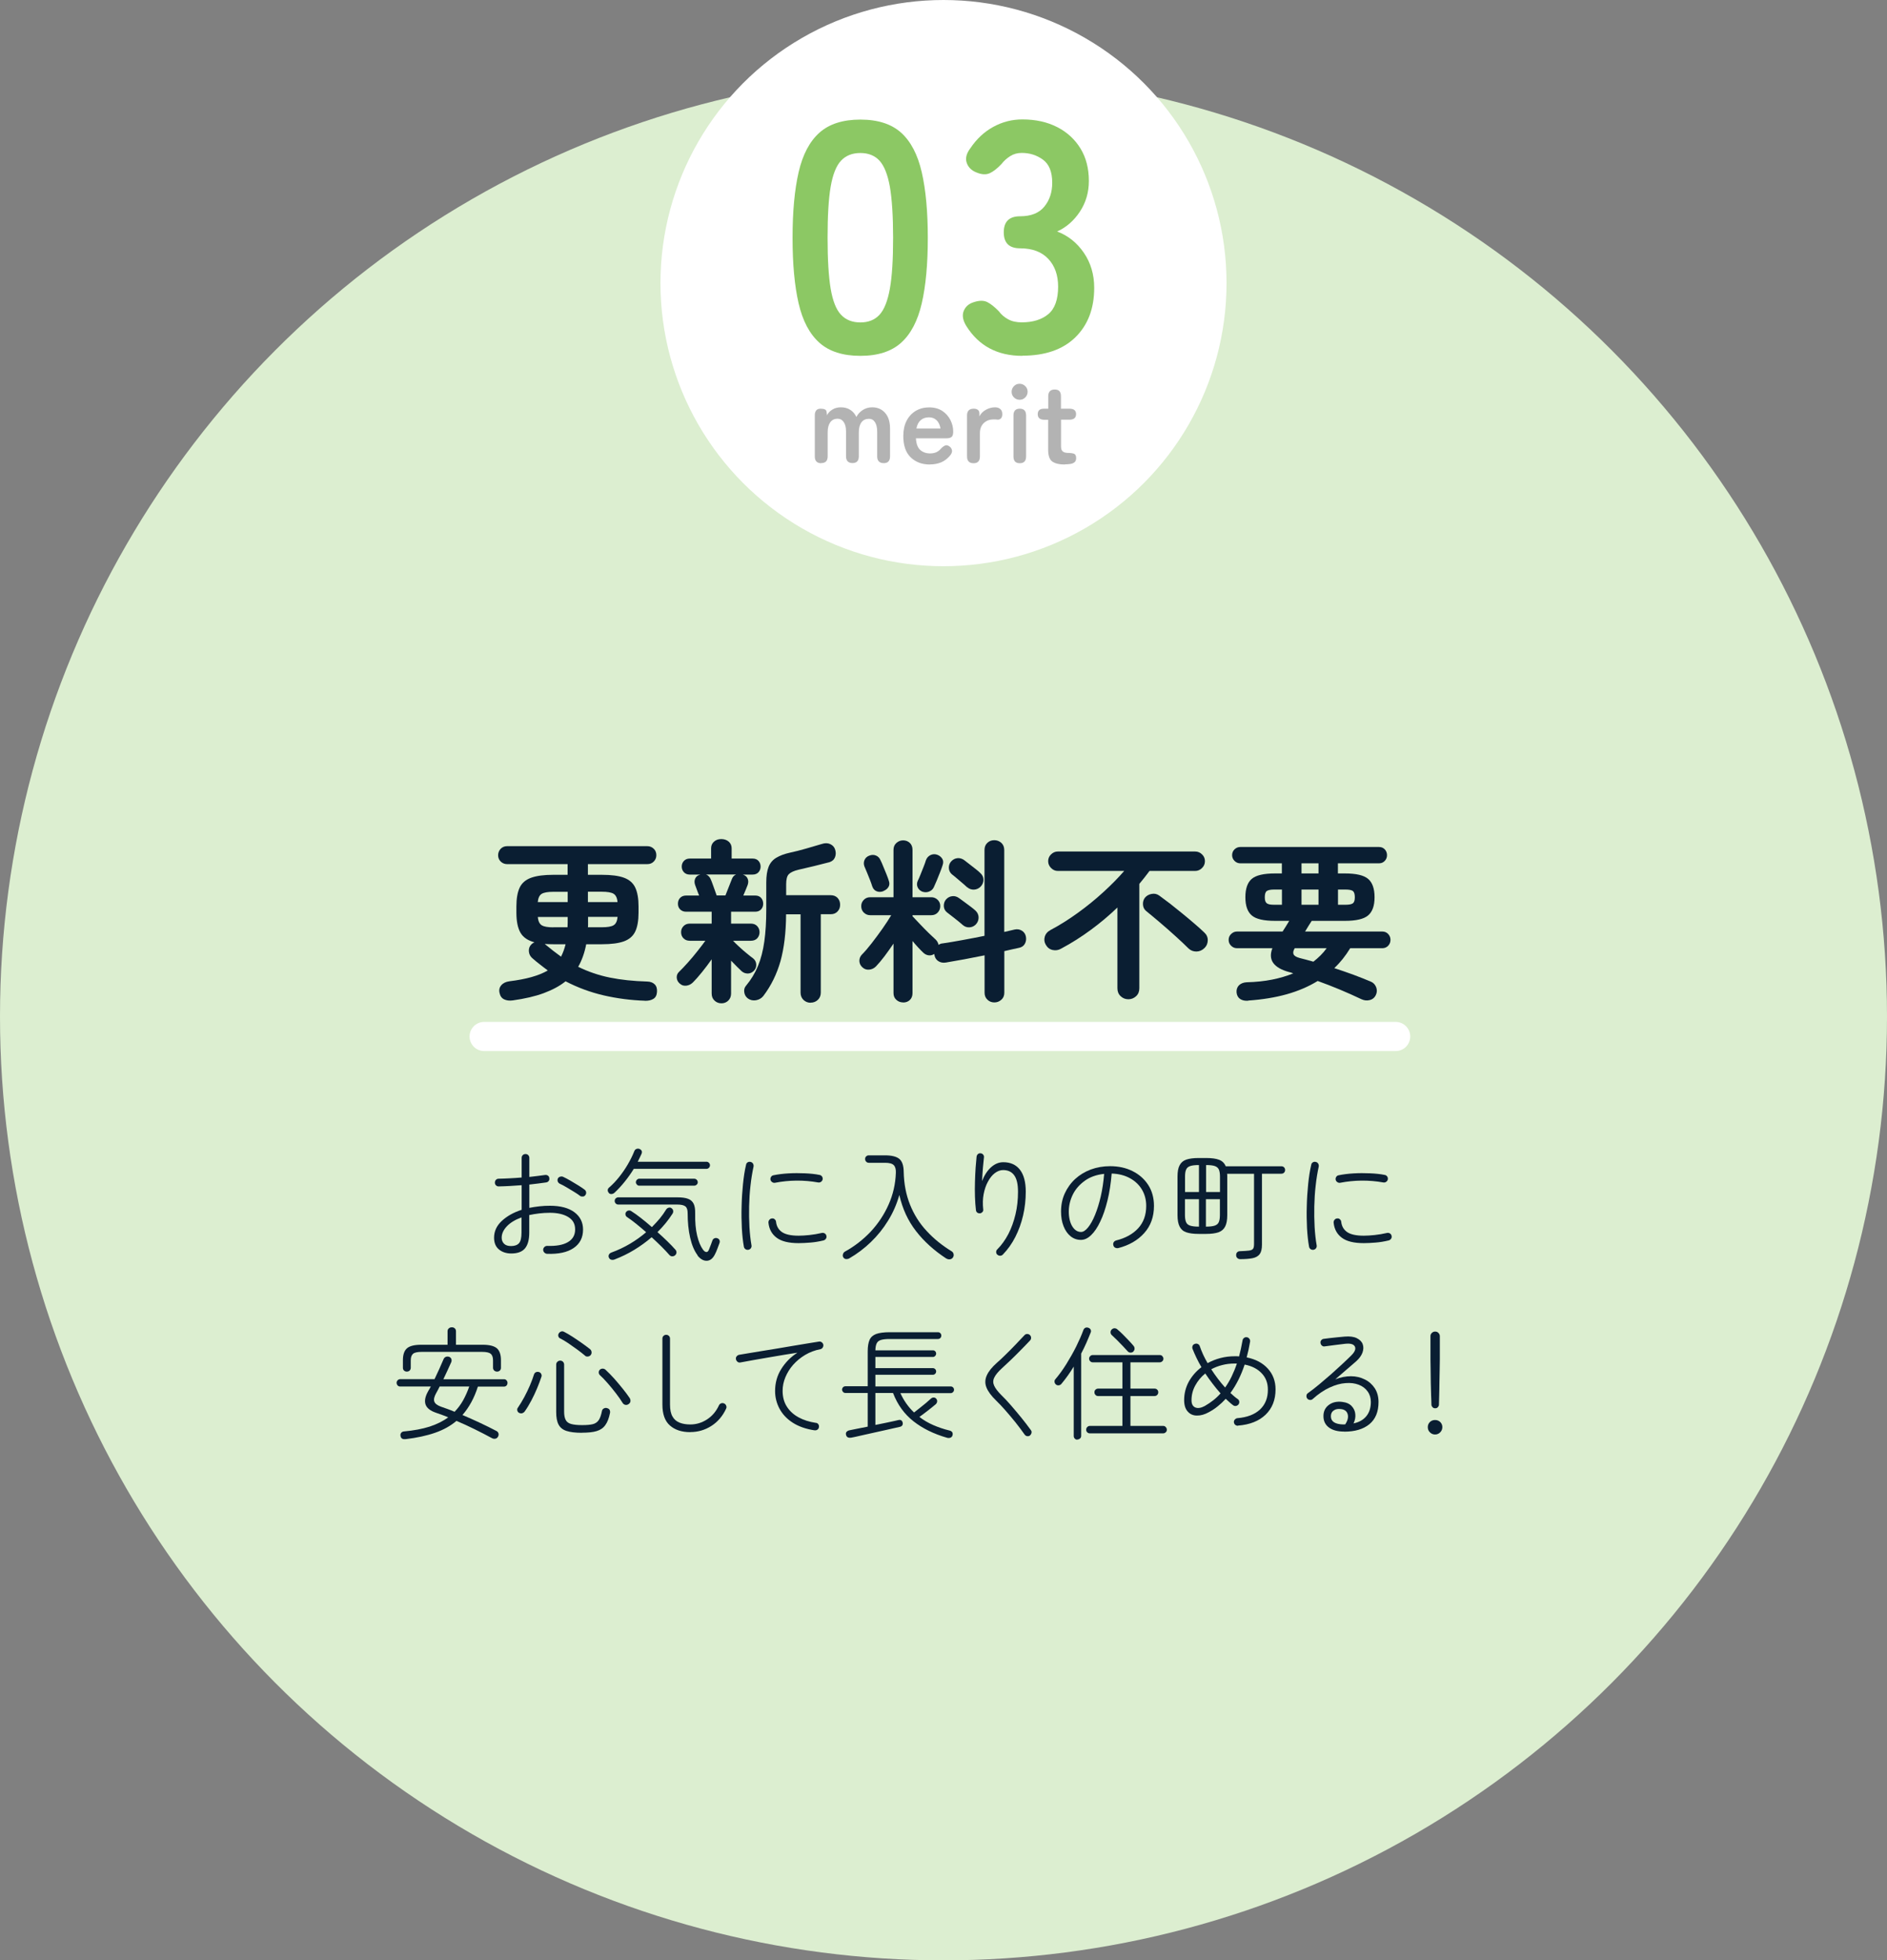 <?xml version="1.0" encoding="UTF-8"?>
<svg id="_レイヤー_2" data-name="レイヤー 2" xmlns="http://www.w3.org/2000/svg" viewBox="0 0 233.28 242.28">
  <rect x="0" y="0" width="233.28" height="242.28" fill="#808080" stroke="none"/>
  <defs>
    <style>
      .cls-1 {
        fill: #0a1e32;
      }

      .cls-2 {
        fill: #8cc864;
      }

      .cls-3 {
        fill: #b3b3b3;
      }

      .cls-4 {
        fill: #fff;
      }

      .cls-5 {
        fill: none;
        stroke: #fff;
        stroke-linecap: round;
        stroke-miterlimit: 10;
        stroke-width: 3.6px;
      }

      .cls-6 {
        fill: #dceed0;
      }
    </style>
  </defs>
  <g id="_文字" data-name="文字">
    <g>
      <circle class="cls-6" cx="116.64" cy="125.64" r="116.64"/>
      <circle class="cls-4" cx="116.64" cy="34.99" r="34.99"/>
      <g>
        <path class="cls-3" d="M101.53,57.25c-.53,0-.8-.28-.8-.83v-5.08c0-.55.24-.83.71-.83s.71.12.74.36l.06.45c.13-.28.35-.51.66-.7s.66-.28,1.06-.28c.44,0,.82.1,1.15.31s.58.5.76.88c.18-.35.44-.63.78-.85.34-.22.73-.34,1.17-.34.66,0,1.2.23,1.6.69.41.46.61,1.11.61,1.95v3.43c0,.55-.26.83-.78.83s-.81-.28-.81-.83v-3.07c0-.5-.09-.88-.27-1.16-.18-.28-.42-.42-.74-.42-.4,0-.71.14-.93.43-.22.29-.33.7-.33,1.23v2.98c0,.55-.26.83-.78.83s-.8-.28-.8-.83v-3.07c0-.5-.09-.88-.28-1.16-.19-.28-.44-.42-.76-.42-.39,0-.7.15-.91.44s-.32.7-.32,1.23v2.98c0,.55-.26.83-.78.83Z"/>
        <path class="cls-3" d="M114.96,57.41c-.98,0-1.77-.3-2.38-.89-.61-.59-.91-1.47-.91-2.64,0-.73.14-1.36.41-1.88.27-.53.65-.93,1.13-1.22.49-.29,1.04-.43,1.67-.43s1.16.15,1.6.43c.44.29.77.66,1.01,1.12.23.46.35.93.35,1.43,0,.35-.07.57-.21.68s-.35.16-.62.16h-3.78c.04.67.21,1.15.53,1.44.32.28.73.43,1.23.43.57,0,1.01-.2,1.33-.59.19-.2.36-.32.52-.39.16-.06.34-.03.53.11.19.13.29.3.32.5s-.06.42-.25.64c-.32.38-.68.66-1.09.83-.41.17-.87.26-1.39.26ZM113.29,52.96h2.98c-.07-.44-.24-.78-.48-1.02-.25-.24-.56-.36-.94-.36-.41,0-.75.11-1.02.34s-.45.57-.54,1.04Z"/>
        <path class="cls-3" d="M120.35,57.25c-.53,0-.8-.28-.8-.83v-5.08c0-.55.28-.83.83-.83.19,0,.35.04.49.13s.21.25.21.5v.32c.17-.34.43-.61.79-.81s.74-.31,1.14-.31c.29,0,.51.08.67.23s.23.36.23.62c0,.24-.06.42-.18.53-.12.11-.26.16-.42.14-.07,0-.15-.02-.24-.02-.08,0-.18,0-.28,0-.46,0-.85.15-1.17.45-.32.3-.48.72-.48,1.26v2.87c0,.55-.26.83-.78.83Z"/>
        <path class="cls-3" d="M126.05,49.41c-.27,0-.5-.1-.7-.29-.2-.2-.29-.43-.29-.7s.1-.5.29-.7c.2-.2.43-.29.7-.29s.5.1.7.29c.2.2.29.43.29.7s-.1.5-.29.7c-.2.2-.43.29-.7.29ZM126.07,57.25c-.52,0-.78-.28-.78-.83v-5.08c0-.55.26-.83.78-.83s.78.28.78.83v5.08c0,.55-.26.83-.78.83Z"/>
        <path class="cls-3" d="M131.62,57.41c-.66,0-1.17-.12-1.52-.36-.35-.24-.52-.73-.52-1.46v-3.71h-.46c-.55,0-.83-.23-.83-.69,0-.21.06-.38.18-.5.12-.12.33-.18.64-.18h.48v-1.54c0-.55.27-.83.8-.83s.77.28.77.83v1.54h1.04c.55,0,.83.22.83.67s-.27.69-.81.69h-1.05v3.3c0,.32.08.53.23.64.15.11.38.17.67.17s.53.04.71.1c.17.07.26.25.26.54,0,.23-.07.4-.2.51-.14.11-.31.18-.52.21-.21.03-.43.05-.67.05Z"/>
      </g>
      <g>
        <path class="cls-2" d="M106.36,43.98c-2.16,0-3.85-.54-5.06-1.62s-2.07-2.7-2.57-4.86c-.5-2.16-.75-4.86-.75-8.1s.25-5.95.75-8.12c.5-2.17,1.36-3.8,2.57-4.88,1.21-1.08,2.9-1.62,5.06-1.62s3.84.54,5.04,1.62c1.2,1.08,2.05,2.71,2.55,4.88.5,2.17.75,4.88.75,8.12s-.25,5.94-.75,8.1c-.5,2.16-1.35,3.78-2.55,4.86-1.2,1.08-2.88,1.62-5.04,1.62ZM106.36,39.85c1,0,1.79-.32,2.37-.95.58-.63,1.01-1.71,1.28-3.22.27-1.51.4-3.6.4-6.28s-.14-4.81-.4-6.32c-.27-1.51-.7-2.58-1.28-3.22-.58-.63-1.37-.95-2.37-.95s-1.8.32-2.39.95c-.59.63-1.02,1.71-1.28,3.22-.26,1.51-.38,3.62-.38,6.32s.13,4.77.38,6.28c.26,1.51.68,2.59,1.28,3.22.59.63,1.39.95,2.39.95Z"/>
        <path class="cls-2" d="M126.39,43.98c-3.08,0-5.39-1.23-6.93-3.69-.43-.7-.54-1.32-.32-1.86.22-.54.63-.9,1.26-1.09.67-.22,1.23-.22,1.66,0,.43.22.9.59,1.42,1.13.3.4.68.74,1.15.99.47.26,1.03.38,1.68.38,1.38,0,2.47-.34,3.28-1.01.81-.67,1.22-1.81,1.22-3.4,0-1.43-.41-2.58-1.22-3.44-.81-.86-1.97-1.3-3.48-1.3-1.35,0-2.02-.66-2.02-1.98s.67-1.98,2.02-1.98,2.35-.4,3-1.2c.65-.8.97-1.77.97-2.94,0-1.35-.38-2.3-1.15-2.86s-1.64-.83-2.61-.83c-.54,0-1.02.13-1.44.4-.42.27-.78.59-1.07.97-.51.54-.99.92-1.44,1.13s-.99.19-1.64-.08c-.62-.24-1.03-.64-1.22-1.2-.19-.55-.04-1.15.45-1.8.78-1.16,1.73-2.04,2.85-2.65,1.12-.61,2.31-.91,3.58-.91,1.65,0,3.08.32,4.31.95,1.23.63,2.19,1.52,2.88,2.65.69,1.13,1.03,2.47,1.03,4.01,0,1.4-.37,2.67-1.11,3.79-.74,1.12-1.68,1.94-2.81,2.45,1.35.51,2.45,1.39,3.3,2.63s1.28,2.69,1.28,4.33c0,2.57-.78,4.6-2.33,6.12-1.55,1.51-3.73,2.27-6.54,2.27Z"/>
      </g>
      <g>
        <path class="cls-1" d="M79.71,123.68c-1.74-.06-3.43-.28-5.08-.66-1.64-.38-3.21-.96-4.71-1.74-.72.58-1.62,1.06-2.69,1.46-1.07.4-2.35.69-3.83.9-.43.06-.79.01-1.08-.13-.29-.14-.48-.4-.56-.78-.09-.38-.02-.69.21-.96s.56-.43,1-.49c1.04-.13,1.95-.3,2.73-.52s1.46-.49,2.02-.82c-.33-.25-.66-.49-.98-.75-.32-.25-.65-.51-.96-.79-.25-.23-.38-.51-.4-.85-.02-.34.09-.62.33-.85.06-.06.12-.1.18-.14.06-.04.13-.07.18-.1-.82-.22-1.4-.61-1.73-1.19-.33-.58-.5-1.4-.5-2.48v-.76c0-.99.14-1.77.41-2.34.27-.57.75-.97,1.42-1.21.67-.24,1.58-.36,2.73-.36h1.77v-1.32h-7.47c-.32,0-.58-.11-.8-.32-.22-.22-.32-.48-.32-.78s.11-.58.32-.8c.22-.22.48-.32.8-.32h17.32c.32,0,.58.11.8.32s.32.48.32.8-.11.56-.32.78-.48.32-.8.32h-7.34v1.32h1.73c1.17,0,2.08.12,2.73.36.65.24,1.12.64,1.39,1.21.27.57.41,1.35.41,2.34v.76c0,.99-.14,1.78-.41,2.34-.27.57-.74.97-1.39,1.21-.66.24-1.57.36-2.73.36h-1.94c-.2,1.05-.53,1.98-.99,2.79,1.22.6,2.53,1.05,3.91,1.33,1.38.28,2.92.44,4.62.49.4.01.71.13.93.35.22.22.31.53.28.95-.03.4-.18.69-.46.85-.28.17-.63.24-1.05.23ZM66.49,111.49h3.69v-1.27h-1.77c-.68,0-1.16.08-1.44.25-.28.17-.44.51-.49,1.03ZM68.41,114.6h1.75c0-.1,0-.2.01-.3s.01-.2.01-.3v-.67h-3.69c.04.52.21.86.49,1.03.28.17.76.25,1.44.25ZM69.36,118.23c.24-.47.43-.99.56-1.53h-1.51c-.19,0-.37,0-.55-.01-.18,0-.35-.02-.51-.03l.06.06c.33.27.66.54.98.79.32.25.64.49.96.72ZM72.67,114.6h1.75c.68,0,1.16-.08,1.44-.25.28-.17.44-.51.49-1.03h-3.65v.97c0,.1,0,.2-.02.3ZM72.69,111.49h3.65c-.04-.52-.21-.86-.49-1.03-.28-.17-.76-.25-1.44-.25h-1.73v1.27Z"/>
        <path class="cls-1" d="M89.19,124c-.33,0-.62-.11-.85-.33-.24-.22-.36-.51-.36-.88v-4.23c-.37.53-.77,1.06-1.19,1.58-.42.52-.79.94-1.12,1.27-.23.23-.5.37-.82.41-.32.04-.6-.05-.84-.28-.22-.2-.33-.44-.35-.72-.01-.28.08-.51.28-.7.33-.32.7-.71,1.11-1.17.41-.46.81-.93,1.19-1.42.38-.48.7-.9.96-1.26h-1.92c-.32,0-.58-.1-.78-.3s-.3-.45-.3-.76.1-.54.3-.75c.2-.21.46-.31.78-.31h2.7v-1.47h-3.15c-.32,0-.56-.1-.75-.29s-.27-.43-.27-.7c0-.29.09-.53.27-.72s.43-.29.75-.29h1.6c-.1-.25-.2-.49-.29-.75-.09-.25-.16-.44-.21-.57-.1-.29-.09-.55.02-.79.11-.24.31-.39.58-.46l.06-.02h-1.32c-.3,0-.54-.1-.72-.29s-.27-.43-.27-.7.09-.51.27-.7.42-.29.72-.29h2.64v-1.27c0-.33.12-.61.36-.82.24-.22.54-.32.9-.32s.68.11.92.32.36.49.36.82v1.27h2.59c.32,0,.56.1.73.29.17.19.26.43.26.7s-.09.51-.26.7c-.17.19-.42.29-.73.29h-1.21c.29.09.49.25.59.49.11.24.11.5.01.79-.06.14-.13.34-.23.58s-.2.49-.31.73h1.47c.32,0,.56.1.73.29s.26.44.26.72-.09.51-.26.7-.42.29-.73.29h-2.98v1.47h2.44c.33,0,.59.1.79.31.19.21.29.46.29.75s-.1.55-.29.76c-.19.2-.46.3-.79.3h-2.2c.19.2.44.45.75.73.31.29.63.57.95.83.32.27.59.47.79.62.23.19.36.43.38.73.02.3-.07.56-.27.78-.22.23-.47.35-.76.36-.29,0-.55-.09-.78-.29-.35-.33-.78-.76-1.3-1.3v4.06c0,.36-.12.65-.35.88-.23.22-.51.33-.84.33ZM88.6,110.67h1.08c.11-.29.25-.63.41-1.04.16-.4.29-.73.39-.99.1-.27.27-.46.52-.56h-3.72c.12.04.23.11.33.21s.19.22.25.38c.06.12.13.3.22.55s.18.51.28.78.18.49.24.68ZM100.2,123.93c-.33,0-.62-.12-.86-.34-.24-.23-.37-.53-.37-.91v-9.68h-1.79c-.01,2.26-.25,4.19-.69,5.78-.45,1.59-1.15,3.03-2.12,4.31-.23.29-.53.46-.9.53-.37.06-.7,0-1-.21-.26-.19-.41-.44-.46-.77-.05-.32.02-.6.23-.83.6-.72,1.09-1.52,1.46-2.41.37-.89.63-1.9.79-3.05.16-1.14.24-2.46.24-3.94v-3.35c0-.81.1-1.45.29-1.93.19-.48.51-.86.95-1.12.44-.27,1.02-.48,1.74-.64.56-.12,1.21-.28,1.93-.49.73-.21,1.38-.4,1.95-.57.39-.13.73-.13,1.04.01.3.14.5.35.6.64.12.35.12.67,0,.98s-.35.51-.69.62c-.62.16-1.25.32-1.9.48s-1.29.31-1.92.45c-.59.14-.99.33-1.21.56-.22.23-.32.64-.32,1.23v1.36h5.51c.36,0,.64.12.85.34.21.23.31.51.31.84s-.1.59-.31.82c-.21.23-.49.35-.85.35h-1.23v9.68c0,.37-.12.68-.37.91-.25.23-.54.34-.89.34Z"/>
        <path class="cls-1" d="M111.65,123.89c-.32,0-.59-.1-.83-.31-.24-.21-.36-.49-.36-.85v-6.11c-.36.53-.73,1.05-1.11,1.56-.38.5-.74.93-1.07,1.27-.23.23-.51.36-.83.39-.32.03-.61-.07-.85-.3-.23-.22-.35-.47-.36-.78,0-.3.1-.56.31-.78.35-.35.75-.81,1.2-1.39s.9-1.19,1.34-1.81c.44-.63.8-1.18,1.09-1.67h-2.61c-.3,0-.56-.11-.78-.32-.22-.22-.32-.48-.32-.8s.11-.56.32-.78c.22-.22.48-.32.78-.32h2.89v-5.85c0-.36.12-.65.36-.86s.51-.32.83-.32.61.11.83.32.33.5.33.86v5.85h2.33c.3,0,.56.11.78.32.22.22.32.47.32.78s-.11.58-.32.8-.48.32-.78.32h-2.33v.13c.26.27.57.6.93.98.36.38.72.75,1.08,1.1.36.35.65.62.86.81.19.19.3.4.35.65.16-.12.34-.18.54-.19.68-.1,1.47-.23,2.39-.4.91-.17,1.83-.34,2.75-.53v-10.61c0-.37.12-.67.36-.89.24-.22.52-.32.85-.32s.62.11.86.32c.24.22.37.51.37.89v10.13c.24-.06.48-.11.69-.16.22-.05.42-.1.6-.14.33-.07.63-.02.9.15.27.17.43.42.49.73.06.33.01.63-.13.88-.14.26-.38.43-.71.5-.27.06-.57.12-.87.19-.31.07-.63.14-.96.22v5.14c0,.36-.12.65-.37.87-.25.22-.53.33-.86.33s-.62-.11-.85-.33c-.24-.22-.36-.51-.36-.87v-4.62c-.83.17-1.67.33-2.51.49-.84.15-1.59.28-2.27.4-.36.06-.68,0-.95-.18-.27-.18-.43-.45-.48-.81l-.02-.07c-.2.14-.43.2-.68.17-.25-.03-.47-.14-.66-.32-.17-.16-.38-.37-.62-.63-.24-.26-.48-.53-.72-.82v6.44c0,.36-.11.64-.33.85-.22.21-.5.31-.83.31ZM109.23,110.13c-.3.12-.58.13-.84.03s-.45-.3-.56-.62c-.06-.2-.15-.46-.27-.77-.12-.31-.25-.62-.38-.94-.13-.32-.24-.57-.32-.76-.1-.27-.09-.54.02-.79.11-.25.31-.43.58-.53.3-.12.58-.12.84-.01.26.11.45.31.56.59.09.17.2.42.33.75s.27.65.4.97c.13.32.22.58.28.77.11.29.11.55-.02.78-.13.23-.34.4-.63.52ZM114.01,110.2c-.27-.12-.46-.3-.57-.55-.11-.25-.1-.51.01-.77.1-.2.22-.47.35-.8.13-.33.26-.66.39-.98.13-.32.22-.59.28-.79.11-.3.31-.51.58-.64.27-.12.55-.13.82-.03s.48.27.62.5c.14.23.15.5.03.82-.07.23-.18.52-.31.86-.14.35-.27.68-.41,1.02s-.26.6-.36.82c-.12.25-.31.42-.58.53-.27.11-.55.11-.84.01ZM119.02,114.32c-.14-.13-.34-.29-.58-.49s-.49-.39-.75-.59c-.25-.2-.46-.36-.62-.48-.24-.19-.37-.44-.39-.76-.01-.32.07-.59.26-.82.22-.25.48-.39.78-.42.3-.04.59.05.86.25.16.12.37.27.63.46s.52.39.78.58c.26.19.46.36.6.49.24.22.37.49.39.81.01.32-.09.62-.32.88-.22.23-.48.36-.8.38-.32.02-.6-.08-.84-.29ZM119.56,109.66c-.13-.13-.32-.29-.56-.5-.25-.2-.49-.41-.73-.62-.24-.21-.45-.37-.6-.49-.23-.2-.35-.46-.37-.77-.01-.31.08-.58.28-.81.23-.25.49-.38.79-.41.29-.03.58.06.85.26.16.12.36.27.62.48.25.2.51.4.77.6.26.2.46.37.6.52.24.22.37.49.37.81s-.12.61-.35.85c-.23.23-.5.35-.82.37-.32.01-.6-.09-.84-.3Z"/>
        <path class="cls-1" d="M139.5,123.5c-.38,0-.7-.13-.96-.38-.27-.25-.4-.58-.4-.98v-9.98c-1.02.98-2.11,1.9-3.27,2.75-1.16.86-2.39,1.64-3.7,2.34-.33.19-.68.24-1.04.16-.36-.08-.64-.29-.84-.64-.19-.32-.23-.65-.13-1,.1-.35.34-.63.71-.83,1.14-.6,2.26-1.31,3.38-2.12,1.12-.81,2.17-1.66,3.15-2.56.99-.9,1.85-1.78,2.58-2.62h-8.21c-.32,0-.59-.12-.83-.36-.24-.24-.36-.52-.36-.85s.12-.61.36-.84c.24-.23.51-.35.83-.35h16.98c.33,0,.62.12.85.35.24.23.36.51.36.84s-.12.62-.36.85c-.24.24-.52.36-.85.36h-5.64c-.2.27-.41.54-.62.81-.21.27-.42.53-.64.79v12.9c0,.4-.13.73-.4.98-.27.25-.59.38-.96.38ZM146.93,117.22c-.43-.43-.96-.93-1.59-1.5-.63-.57-1.26-1.13-1.91-1.68-.65-.55-1.22-1.03-1.73-1.44-.25-.2-.38-.47-.4-.8-.02-.33.06-.62.25-.86.2-.24.48-.4.82-.46.35-.07.66,0,.95.21.4.29.85.63,1.35,1.01.5.39,1,.8,1.52,1.22s1.01.84,1.48,1.24c.47.4.87.76,1.2,1.08.29.26.44.58.44.95,0,.38-.13.71-.42.99-.27.27-.6.41-.98.42-.38,0-.71-.12-.98-.38Z"/>
        <path class="cls-1" d="M154.31,123.68c-.4.03-.73-.04-.99-.21-.26-.17-.41-.44-.45-.81-.03-.37.08-.67.31-.9.24-.22.55-.34.94-.36,1.15-.03,2.2-.14,3.15-.33.95-.19,1.82-.45,2.61-.77-.09-.03-.17-.06-.25-.09-.08-.03-.15-.05-.23-.06-1.96-.53-2.66-1.52-2.1-2.96h-4.38c-.27,0-.52-.1-.72-.3-.21-.2-.31-.45-.31-.73s.1-.53.31-.73c.21-.2.45-.3.72-.3h5.64c.14-.22.28-.44.42-.66.14-.22.27-.44.4-.66h-1.75c-1.4,0-2.36-.22-2.88-.67-.53-.45-.79-1.2-.79-2.25s.26-1.82.79-2.27c.53-.45,1.49-.67,2.88-.67h.84v-1.25h-5.14c-.27,0-.51-.1-.71-.3-.2-.2-.3-.44-.3-.71s.1-.53.3-.72c.2-.19.44-.29.71-.29h17.15c.29,0,.53.1.71.29s.28.44.28.72-.09.51-.28.71c-.19.2-.42.3-.71.3h-5.08v1.25h.86c1.38,0,2.34.22,2.87.67.53.45.8,1.2.8,2.27s-.27,1.8-.8,2.25c-.53.45-1.49.67-2.87.67h-4.1c-.13.19-.26.4-.4.63-.14.23-.28.46-.42.69h9.55c.29,0,.53.1.72.3.19.2.29.45.29.73s-.1.53-.29.73c-.19.2-.44.3-.72.3h-3.97c-.58.95-1.23,1.77-1.97,2.46.79.26,1.58.53,2.37.82.78.29,1.51.58,2.17.86.3.13.51.36.64.68.12.32.11.64-.03.94-.16.35-.41.56-.77.65-.35.09-.69.05-1.03-.11-1.79-.85-3.59-1.6-5.4-2.25-1.12.69-2.4,1.24-3.82,1.64-1.43.4-3.02.66-4.77.78ZM157.53,111.82h.95v-1.88h-.95c-.45,0-.75.06-.92.18s-.25.38-.25.77.08.62.25.75.47.18.92.18ZM162.36,118.86c.32-.25.61-.5.89-.78.27-.27.53-.57.76-.89h-3.95c-.19.32-.23.57-.14.76.09.19.34.34.75.45.26.06.53.13.81.21.28.08.58.16.9.25ZM160.9,107.95h2.1v-1.25h-2.1v1.25ZM160.9,111.82h2.1v-1.88h-2.1v1.88ZM165.41,111.82h.91c.46,0,.77-.06.93-.18.16-.12.24-.37.24-.75s-.08-.64-.24-.77c-.16-.12-.47-.18-.93-.18h-.91v1.88Z"/>
      </g>
      <g>
        <path class="cls-1" d="M67.63,154.96c-.13-.01-.24-.06-.34-.16-.09-.09-.14-.21-.14-.34,0-.14.06-.25.16-.35.1-.09.21-.13.34-.13,1.1.04,1.95-.11,2.55-.46.6-.35.9-.87.9-1.57s-.28-1.18-.84-1.53c-.56-.35-1.33-.53-2.29-.53-.46,0-.9.03-1.33.08-.43.05-.83.12-1.21.2v2.16c0,.89-.18,1.54-.53,1.96s-.92.63-1.7.63c-.61,0-1.12-.17-1.52-.5-.4-.33-.6-.82-.6-1.45,0-.78.31-1.47.94-2.06s1.45-1.06,2.47-1.39v-3.04c-.51.04-1.01.07-1.49.1-.49.03-.93.04-1.34.05-.13,0-.24-.03-.34-.13-.1-.09-.14-.21-.14-.34,0-.14.05-.26.14-.35s.21-.13.34-.13c.41,0,.86-.03,1.34-.05.48-.02.98-.06,1.49-.1v-2.43c0-.14.05-.25.14-.34s.21-.13.34-.13.24.04.33.13c.09.09.14.21.14.34v2.36c.35-.04.69-.08,1.01-.12.33-.04.63-.08.92-.12.14-.02.26,0,.37.08.1.07.16.17.17.31.02.13,0,.25-.08.35-.08.1-.18.16-.32.18-.29.04-.61.08-.97.13-.35.05-.72.09-1.1.13v2.88c.4-.08.81-.14,1.24-.19s.86-.07,1.31-.07c1.3,0,2.31.27,3.02.8s1.07,1.25,1.07,2.14c0,1-.39,1.76-1.17,2.29-.78.53-1.87.76-3.27.71ZM63.19,154c.44,0,.76-.12.97-.35.21-.24.31-.67.31-1.31v-1.88c-.77.28-1.37.64-1.8,1.09-.43.45-.65.92-.65,1.42,0,.3.1.55.29.74.2.2.48.29.86.29ZM71.7,147.79c-.18-.14-.42-.3-.73-.49-.31-.19-.62-.38-.93-.56-.31-.19-.59-.33-.83-.44-.11-.05-.19-.14-.25-.26-.05-.12-.05-.25,0-.37s.15-.2.28-.24.25-.04.37.01c.26.12.56.28.91.48.35.2.68.4,1,.6.32.2.57.37.75.51.11.08.17.19.19.32s-.02.25-.1.36c-.07.1-.17.16-.3.17s-.25-.01-.36-.08Z"/>
        <path class="cls-1" d="M75.28,147.44c-.1-.1-.15-.21-.15-.34s.06-.24.18-.34c.43-.37.84-.8,1.23-1.29.39-.49.75-1.01,1.07-1.56.32-.55.59-1.09.8-1.62.05-.14.14-.24.27-.29.13-.05.25-.05.38,0,.28.13.36.33.25.6-.07.16-.15.32-.23.49-.08.17-.16.33-.24.49h8.49c.12,0,.22.04.31.13s.13.19.13.31-.04.22-.13.31-.19.13-.31.13h-8.98c-.33.54-.7,1.06-1.1,1.56s-.82.96-1.26,1.37c-.1.1-.22.16-.36.18-.14.02-.26-.02-.36-.12ZM76.01,155.65c-.16.06-.31.08-.44.04-.13-.03-.23-.12-.29-.25-.06-.13-.06-.26,0-.38s.17-.21.31-.26c.8-.29,1.56-.65,2.29-1.08s1.39-.91,2-1.43c-.43-.38-.85-.73-1.26-1.06-.41-.33-.78-.6-1.1-.81-.1-.07-.17-.16-.19-.28-.03-.12-.01-.23.06-.33.08-.11.18-.18.31-.2.12-.02.24,0,.35.08.35.22.75.5,1.19.85.44.34.89.72,1.35,1.12.35-.35.67-.71.98-1.07.3-.37.56-.73.78-1.1.07-.11.17-.19.31-.23.13-.04.25-.02.35.06.12.08.19.18.21.31s0,.25-.08.37c-.25.39-.53.78-.84,1.16-.31.38-.65.75-1.02,1.12.42.37.83.75,1.21,1.12.39.38.73.73,1.01,1.05.09.1.13.21.13.34,0,.13-.06.25-.17.35-.1.09-.22.13-.36.13s-.25-.06-.34-.16c-.27-.31-.6-.66-.98-1.04-.38-.38-.79-.76-1.22-1.16-.66.57-1.38,1.09-2.15,1.56-.77.47-1.58.86-2.41,1.18ZM86.24,155.14c-.4-.53-.71-1.25-.92-2.17s-.31-1.94-.31-3.04c0-.4-.09-.68-.28-.83s-.52-.23-1.01-.23h-7.29c-.12,0-.22-.04-.31-.13-.08-.08-.13-.19-.13-.31,0-.13.04-.24.13-.32s.19-.13.31-.13h7.3c.58,0,1.03.06,1.35.19.32.12.54.33.68.62.13.28.19.67.18,1.15-.02,1.08.06,2,.24,2.75.18.75.42,1.34.73,1.76.15.2.29.29.43.29.14-.01.24-.12.32-.34.07-.17.15-.37.23-.59.08-.22.14-.39.19-.52.05-.12.14-.21.25-.25.12-.05.24-.05.36,0,.13.05.22.13.26.24.04.11.04.22,0,.34-.07.19-.16.42-.26.7-.1.28-.21.51-.31.71-.26.52-.6.78-1.01.79s-.79-.21-1.14-.65ZM79.03,146.54c-.11,0-.21-.04-.29-.13s-.13-.18-.13-.29c0-.12.04-.22.13-.31s.18-.13.29-.13h6.79c.12,0,.22.04.31.13s.13.19.13.31c0,.11-.04.21-.13.29s-.19.13-.31.13h-6.79Z"/>
        <path class="cls-1" d="M92.51,154.46c-.13.02-.25,0-.36-.08-.11-.08-.17-.18-.19-.31-.12-.66-.2-1.42-.25-2.28-.04-.86-.06-1.76-.03-2.69.02-.93.08-1.85.17-2.74.09-.89.21-1.69.38-2.4.02-.13.08-.23.19-.3.11-.07.23-.09.36-.06.14.03.24.1.31.21.06.11.09.23.07.36-.16.73-.29,1.52-.38,2.36-.1.84-.15,1.71-.17,2.58-.02.88,0,1.72.04,2.54.05.82.13,1.57.25,2.25.03.13,0,.25-.07.36-.07.11-.18.17-.31.2ZM98.73,153.64c-1.22,0-2.13-.22-2.72-.67-.59-.44-.93-1.06-1.01-1.85-.01-.14.03-.26.11-.36s.19-.16.32-.17c.13-.02.24.01.34.1s.16.19.17.32c.06.55.31.97.74,1.27.43.29,1.11.44,2.05.44.39,0,.83-.03,1.33-.08.5-.05,1.01-.14,1.54-.26.13-.03.25,0,.36.06.11.07.18.17.21.32.02.13,0,.25-.08.35-.07.1-.17.17-.3.2-.55.13-1.08.22-1.6.26s-1,.07-1.46.07ZM95.82,146.18c-.13.02-.25,0-.36-.08-.11-.07-.18-.17-.21-.3-.02-.13,0-.25.08-.36.07-.11.17-.17.3-.19.54-.11,1.15-.19,1.83-.23.68-.04,1.36-.04,2.04-.01.68.03,1.28.09,1.81.2.13.02.23.08.31.19.07.1.1.22.08.35-.02.13-.09.23-.2.31-.11.08-.23.1-.36.08-1.78-.32-3.56-.3-5.33.04Z"/>
        <path class="cls-1" d="M116.98,155.54c-1.51-.99-2.76-2.12-3.74-3.39-.99-1.27-1.67-2.75-2.06-4.46-.32,1.13-.78,2.19-1.39,3.17-.6.98-1.31,1.86-2.13,2.65-.82.79-1.71,1.46-2.68,2.02-.13.07-.27.09-.4.08-.14-.02-.25-.09-.33-.22-.07-.11-.08-.24-.04-.38.04-.14.12-.25.24-.32,1.2-.66,2.26-1.49,3.19-2.47.92-.99,1.66-2.1,2.21-3.34.55-1.23.85-2.54.9-3.91.02-.44-.06-.76-.25-.96-.19-.2-.55-.3-1.09-.3h-2.01c-.13,0-.24-.05-.32-.14-.09-.09-.13-.2-.13-.33s.04-.24.13-.32c.08-.08.19-.13.32-.13h2.01c.83,0,1.42.15,1.77.44.35.29.53.82.54,1.58.03,1.49.29,2.85.78,4.07.49,1.22,1.17,2.31,2.06,3.26.88.96,1.91,1.79,3.09,2.51.13.08.21.2.24.35.03.15,0,.29-.09.42s-.21.2-.37.22c-.16.02-.3-.02-.44-.1Z"/>
        <path class="cls-1" d="M123.31,155.09c-.1-.09-.15-.2-.16-.34,0-.13.04-.25.14-.34.53-.53.98-1.16,1.37-1.9.38-.74.67-1.55.88-2.43s.31-1.81.31-2.77-.15-1.6-.46-2.04c-.31-.44-.77-.66-1.38-.66-.36,0-.7.13-1.03.38-.33.25-.61.61-.85,1.06-.25.45-.42.97-.53,1.55s-.12,1.21-.05,1.88c.02.12-.01.23-.1.32s-.19.15-.31.16c-.12,0-.23-.02-.32-.09-.1-.07-.15-.17-.17-.3-.06-.5-.1-1.06-.12-1.67-.02-.61-.02-1.22,0-1.84.02-.62.04-1.19.08-1.74.04-.54.08-1,.12-1.37.02-.13.08-.24.17-.32.1-.08.21-.11.34-.09.13.01.23.07.31.17.08.1.11.21.09.34-.04.35-.08.79-.13,1.31-.04.53-.08,1.06-.1,1.61.27-.71.64-1.28,1.1-1.7.47-.42.97-.63,1.52-.63.89,0,1.58.31,2.06.93s.72,1.53.72,2.71c0,1.01-.11,1.99-.33,2.94-.22.95-.54,1.83-.96,2.66-.42.82-.93,1.54-1.53,2.16-.09.1-.2.15-.34.16-.14,0-.25-.04-.35-.14Z"/>
        <path class="cls-1" d="M138.23,154.25c-.13.03-.25.01-.37-.05s-.19-.16-.22-.29c-.04-.14-.03-.26.04-.38.07-.11.17-.18.3-.22,1.16-.29,2.07-.79,2.73-1.51.66-.72.99-1.64.99-2.76,0-.76-.18-1.43-.53-2.02s-.85-1.06-1.49-1.41c-.64-.35-1.39-.54-2.25-.57-.1,1.22-.27,2.33-.52,3.34s-.54,1.87-.89,2.59c-.34.73-.72,1.29-1.13,1.68-.41.4-.83.59-1.26.59-.48,0-.91-.15-1.28-.45-.37-.3-.66-.71-.87-1.25-.21-.53-.31-1.13-.31-1.8,0-.81.15-1.56.46-2.24.31-.68.74-1.28,1.29-1.79.55-.5,1.19-.89,1.93-1.17.74-.27,1.53-.41,2.38-.41,1.04,0,1.97.2,2.78.61.81.4,1.46.97,1.94,1.71.47.73.71,1.6.71,2.59,0,1.34-.4,2.46-1.2,3.35-.8.9-1.88,1.52-3.24,1.87ZM133.64,152.26c.28,0,.57-.19.87-.56.3-.37.59-.88.86-1.54.27-.66.51-1.42.71-2.29.2-.87.34-1.8.42-2.79-.94.1-1.74.38-2.39.85s-1.15,1.03-1.48,1.7-.5,1.38-.5,2.11.15,1.38.44,1.84.65.68,1.08.68Z"/>
        <path class="cls-1" d="M153.32,155.62c-.13,0-.25-.04-.35-.13s-.15-.21-.15-.34c-.01-.14.02-.26.1-.35.08-.1.19-.15.31-.16.54-.02.94-.05,1.19-.08.26-.04.42-.11.5-.24.08-.12.11-.32.11-.59v-8.66h-3.33s.02.1.02.17v4.95c0,.6-.09,1.07-.26,1.4s-.44.57-.82.71c-.38.13-.89.2-1.53.2h-.93c-.64,0-1.15-.07-1.53-.2s-.65-.37-.82-.71c-.17-.33-.26-.8-.26-1.4v-4.77c0-.6.08-1.07.26-1.4.17-.33.44-.57.82-.7s.89-.2,1.53-.2h.93c.68,0,1.21.07,1.6.22.38.14.66.41.82.8h6.87c.14,0,.25.04.34.13s.13.2.13.33-.04.24-.13.33-.2.13-.34.13h-2.39v8.76c0,.53-.09.92-.28,1.18-.19.25-.48.42-.88.5-.4.08-.91.12-1.54.12ZM146.49,147.32h1.73v-3.33h-.03c-.45,0-.8.04-1.04.12-.25.08-.42.22-.51.43-.1.21-.14.5-.14.88v1.9ZM148.19,151.6h.03v-3.39h-1.73v1.96c0,.38.05.67.14.88.09.21.26.35.51.43.24.08.59.12,1.04.12ZM149.09,147.32h1.73v-1.9c0-.38-.05-.67-.14-.88-.1-.21-.27-.35-.51-.43s-.59-.12-1.04-.12h-.03v3.33ZM149.09,151.6h.03c.45,0,.8-.04,1.04-.12s.42-.22.51-.43c.09-.2.14-.5.14-.88v-1.96h-1.73v3.39Z"/>
        <path class="cls-1" d="M162.38,154.46c-.13.02-.25,0-.36-.08-.11-.08-.17-.18-.19-.31-.12-.66-.2-1.42-.25-2.28-.04-.86-.06-1.76-.03-2.69.02-.93.08-1.85.17-2.74.09-.89.21-1.69.38-2.4.02-.13.08-.23.19-.3.11-.07.23-.09.36-.06.14.03.24.1.31.21.06.11.09.23.07.36-.16.73-.29,1.52-.38,2.36-.1.84-.15,1.71-.17,2.58-.02.88,0,1.72.04,2.54.05.82.13,1.57.25,2.25.03.13,0,.25-.07.36-.07.11-.18.17-.31.2ZM168.6,153.64c-1.22,0-2.13-.22-2.72-.67-.59-.44-.93-1.06-1.01-1.85-.01-.14.03-.26.11-.36s.19-.16.32-.17c.13-.02.24.01.34.1s.16.19.17.32c.06.55.31.97.74,1.27.43.29,1.11.44,2.05.44.39,0,.83-.03,1.33-.08.5-.05,1.01-.14,1.54-.26.13-.03.25,0,.36.06.11.07.18.17.21.32.02.13,0,.25-.08.35-.07.1-.17.17-.3.2-.55.13-1.08.22-1.6.26s-1,.07-1.46.07ZM165.69,146.18c-.13.02-.25,0-.36-.08-.11-.07-.18-.17-.21-.3-.02-.13,0-.25.08-.36.07-.11.17-.17.3-.19.54-.11,1.15-.19,1.83-.23.68-.04,1.36-.04,2.04-.01.68.03,1.28.09,1.81.2.13.02.23.08.31.19.07.1.1.22.08.35-.02.13-.09.23-.2.31-.11.08-.23.1-.36.08-1.78-.32-3.56-.3-5.33.04Z"/>
        <path class="cls-1" d="M50.14,177.86c-.37.05-.58-.08-.63-.41-.02-.14,0-.26.09-.37.08-.1.2-.16.36-.17,1.2-.11,2.25-.31,3.14-.59.89-.29,1.66-.67,2.31-1.15-.25-.11-.5-.21-.76-.3-.25-.09-.51-.18-.76-.27-.7-.24-1.13-.58-1.28-1.02-.15-.44-.05-.98.31-1.62.05-.09.1-.19.17-.29.06-.1.11-.21.17-.31h-3.78c-.13,0-.24-.04-.32-.13s-.13-.2-.13-.33c0-.12.04-.22.13-.31.08-.09.19-.14.32-.14h4.24c.2-.42.4-.84.59-1.27.19-.43.37-.83.53-1.21.06-.14.16-.23.29-.28s.26-.04.4,0c.14.06.23.15.27.27.04.12.04.25-.01.38-.16.35-.32.7-.48,1.06-.16.36-.33.71-.5,1.06h7.5c.13,0,.23.04.31.14.08.09.12.19.12.31,0,.13-.04.24-.12.33s-.19.13-.31.13h-3.23c-.23.71-.5,1.36-.82,1.94s-.68,1.11-1.09,1.57c.73.31,1.45.63,2.17.97s1.4.67,2.04,1.01c.13.07.21.17.25.31.03.13.01.27-.07.4-.07.13-.18.21-.32.24-.15.03-.28,0-.41-.06-.7-.38-1.42-.75-2.17-1.12-.75-.37-1.49-.71-2.23-1.02-.73.62-1.61,1.11-2.65,1.47-1.03.36-2.25.62-3.65.79ZM50.29,169.52c-.13,0-.24-.04-.34-.13-.1-.09-.14-.21-.14-.35v-.94c0-.68.17-1.17.5-1.46s.92-.44,1.75-.44h3.27v-1.67c0-.15.05-.27.16-.36.1-.09.23-.13.37-.13s.26.04.36.13c.1.09.15.21.15.36v1.67h3.31c.83,0,1.41.15,1.75.44.33.29.5.78.5,1.46v.94c0,.14-.04.26-.14.35-.09.09-.21.13-.34.13-.13,0-.25-.04-.35-.13s-.15-.21-.15-.35v-.91c0-.39-.1-.66-.29-.82-.19-.15-.54-.23-1.06-.23h-7.47c-.52,0-.88.08-1.06.23-.19.16-.29.43-.29.82v.91c0,.14-.05.26-.14.35-.1.09-.21.13-.35.13ZM56.2,174.48c.4-.41.75-.88,1.04-1.39.29-.52.55-1.1.77-1.73h-3.66c-.07.14-.14.28-.21.42-.07.14-.15.28-.23.42-.23.42-.31.76-.22,1.01.08.25.35.47.82.64.26.09.53.19.82.29.29.1.57.22.86.34Z"/>
        <path class="cls-1" d="M64.17,174.62c-.12-.07-.19-.17-.22-.3s0-.25.07-.34c.27-.39.53-.82.79-1.3.25-.47.49-.96.7-1.45.21-.49.38-.95.51-1.37.05-.14.14-.23.26-.28.12-.04.25-.04.38,0,.12.05.21.13.26.25.05.12.06.24,0,.37-.14.42-.31.88-.52,1.38s-.44,1-.7,1.49-.53.95-.83,1.37c-.08.11-.19.18-.31.22s-.26.02-.39-.05ZM71.92,177.08c-.8,0-1.43-.08-1.89-.23s-.79-.42-.98-.79c-.2-.38-.29-.89-.29-1.54v-5.87c0-.14.05-.26.15-.35.1-.09.21-.14.34-.14.14,0,.26.05.35.14.09.1.14.21.14.35v5.8c0,.44.06.78.19,1.03.12.25.35.42.67.51.32.09.77.14,1.36.14s1.03-.04,1.34-.12c.31-.08.55-.25.72-.5s.3-.63.4-1.14c.03-.14.11-.24.25-.31.14-.07.27-.07.41-.02.14.04.24.12.29.22.05.11.07.24.04.38-.13.64-.32,1.14-.58,1.49-.25.36-.61.6-1.07.74s-1.07.2-1.83.2ZM72.33,167.55c-.27-.23-.59-.48-.97-.76-.38-.27-.75-.54-1.12-.79s-.71-.45-1-.59c-.12-.06-.19-.15-.22-.28s0-.25.07-.35c.07-.11.17-.18.29-.22.12-.04.25-.02.37.05.3.15.64.35,1.03.6.38.25.77.51,1.15.78.38.27.72.52,1.01.75.11.09.17.2.19.34s-.01.26-.09.37c-.08.11-.19.18-.34.2-.15.02-.27,0-.38-.1ZM77.73,173.52c-.13.1-.27.13-.41.11-.15-.03-.26-.11-.34-.23-.22-.36-.49-.75-.82-1.18s-.67-.85-1.03-1.26-.68-.75-.98-1.02c-.09-.09-.13-.2-.13-.33s.05-.24.14-.33c.1-.09.21-.13.34-.13s.25.04.35.13c.36.33.73.71,1.1,1.12.37.42.72.84,1.05,1.25s.61.79.84,1.13c.08.12.11.25.1.39s-.08.25-.2.34Z"/>
        <path class="cls-1" d="M85.34,177c-1.07,0-1.91-.28-2.53-.83s-.92-1.41-.92-2.57v-8.16c0-.13.04-.24.13-.33.09-.09.2-.14.33-.14.14,0,.25.04.35.14.09.09.13.2.13.33v8.16c0,.62.1,1.11.31,1.47.2.36.5.61.88.76.38.15.82.22,1.32.22.74,0,1.43-.21,2.06-.62.64-.41,1.13-.99,1.48-1.74.05-.12.14-.2.27-.25s.25-.04.38.02.2.15.25.28.04.25-.02.37c-.43.92-1.04,1.63-1.83,2.13s-1.65.75-2.58.75Z"/>
        <path class="cls-1" d="M100.73,176.78c-1.09-.16-2-.48-2.73-.95s-1.27-1.05-1.64-1.74c-.36-.68-.54-1.41-.54-2.17,0-1,.25-1.91.76-2.72.51-.82,1.17-1.49,2-2.02-.48.07-1.03.16-1.63.26-.61.1-1.24.21-1.89.32-.65.11-1.28.22-1.9.33-.62.11-1.16.21-1.64.3-.13.02-.25,0-.35-.09s-.17-.19-.19-.32,0-.25.09-.35c.08-.1.19-.17.31-.19.24-.04.6-.1,1.07-.18.47-.08,1.02-.17,1.64-.27.62-.1,1.27-.21,1.96-.32.68-.11,1.35-.23,2.01-.34.65-.11,1.26-.21,1.81-.3.56-.09,1.01-.16,1.37-.22.12-.02.23,0,.34.08s.17.17.2.29c.02.13,0,.25-.07.36-.07.11-.16.18-.29.21-.69.13-1.32.37-1.89.71-.57.34-1.06.75-1.48,1.22-.42.48-.73.99-.96,1.54-.23.56-.34,1.11-.34,1.67,0,.75.17,1.4.52,1.95s.83.99,1.45,1.33c.61.33,1.32.56,2.12.68.14,0,.25.07.32.17.08.1.1.22.08.35-.01.13-.07.23-.17.31s-.23.11-.37.09Z"/>
        <path class="cls-1" d="M105.2,177.68c-.16.03-.3.01-.41-.05s-.18-.18-.21-.34c-.02-.14,0-.25.09-.34s.2-.15.35-.18c.09-.02.35-.07.78-.16.43-.08.92-.18,1.47-.29v-4.16h-2.75c-.12,0-.22-.04-.3-.13s-.12-.18-.12-.29.04-.2.12-.29c.08-.08.18-.12.3-.12h2.75v-4.31c0-.61.08-1.08.23-1.42s.42-.58.81-.73c.39-.14.95-.22,1.68-.22h5.96c.12,0,.22.04.3.12.08.08.12.18.12.3s-.04.22-.12.3c-.08.08-.18.12-.3.12h-5.96c-.47,0-.83.04-1.09.12-.25.08-.43.22-.52.42-.1.2-.15.49-.16.86h7.12c.11,0,.2.04.28.12.07.08.11.17.11.29,0,.1-.04.19-.11.28-.08.08-.17.13-.28.13h-7.12v1.38h7.11c.11,0,.2.04.28.12.08.08.12.18.12.29s-.04.21-.12.29-.17.12-.28.12h-7.11v1.44h9.31c.11,0,.21.04.29.12.08.08.12.18.12.29s-.04.21-.12.29-.17.13-.29.13h-6.22c.42.92.98,1.72,1.69,2.39.2-.16.43-.34.7-.55.26-.21.52-.41.77-.62.25-.21.45-.39.61-.54.1-.09.21-.14.35-.14s.24.06.33.17c.08.1.11.22.09.35s-.08.23-.17.31c-.27.23-.6.5-.99.8-.39.3-.73.56-1.03.77.52.4,1.09.74,1.72,1.01.62.27,1.29.5,2,.67.17.04.29.12.35.23s.06.24.02.38c-.04.14-.13.23-.26.28-.14.04-.28.05-.43,0-1.63-.47-3.01-1.15-4.13-2.03s-1.97-2.04-2.53-3.5h-2.18v3.95c.45-.09.88-.18,1.28-.26.4-.08.75-.16,1.03-.22.28-.06.46-.1.52-.12.29-.07.47.03.54.3.03.13.02.24-.04.34-.06.1-.16.16-.28.19-.05.01-.23.05-.53.12-.3.07-.67.16-1.11.25-.44.1-.9.2-1.39.31-.48.11-.95.21-1.39.31-.44.1-.81.18-1.11.25-.3.06-.48.1-.54.11Z"/>
        <path class="cls-1" d="M127.33,177.42c-.1.07-.22.09-.34.08-.13-.02-.24-.09-.32-.2-.35-.5-.73-1-1.14-1.52-.41-.51-.82-.99-1.22-1.45s-.79-.87-1.15-1.22c-.61-.59-1.01-1.13-1.21-1.63s-.18-1,.04-1.49c.22-.5.64-1.02,1.26-1.57.3-.26.65-.58,1.05-.98.4-.39.81-.8,1.22-1.23s.79-.83,1.13-1.19c.09-.1.2-.15.33-.15s.24.04.33.12c.1.09.15.2.16.34,0,.13-.04.25-.13.34-.36.38-.75.79-1.17,1.21-.42.43-.83.84-1.23,1.22-.4.38-.76.72-1.07,1-.47.43-.79.81-.95,1.15-.17.34-.17.67-.02,1,.15.34.45.73.9,1.18.37.36.77.78,1.19,1.27.42.49.85.99,1.27,1.51.43.53.82,1.04,1.18,1.54.08.1.11.21.08.34-.03.13-.09.24-.2.32Z"/>
        <path class="cls-1" d="M133.19,177.93c-.13,0-.24-.04-.32-.13s-.13-.19-.13-.32v-8.58c-.49.8-1,1.51-1.52,2.13-.08.1-.19.16-.31.18-.13.02-.25,0-.36-.09-.1-.08-.16-.18-.18-.31s0-.24.09-.34c.47-.55.93-1.18,1.37-1.89s.85-1.43,1.22-2.17c.36-.73.66-1.41.88-2.02.05-.14.13-.23.25-.29.11-.05.24-.05.37,0,.13.04.22.12.28.23.06.12.06.24,0,.37-.16.41-.34.83-.53,1.27-.19.44-.41.88-.64,1.32v10.17c0,.13-.04.24-.14.32-.09.08-.2.13-.33.13ZM134.73,177.15c-.12,0-.23-.04-.32-.13-.09-.08-.13-.19-.13-.32s.04-.24.13-.33c.09-.09.2-.14.32-.14h4.03v-3.69h-3c-.13,0-.24-.04-.33-.14-.09-.09-.13-.2-.13-.33s.04-.24.13-.32c.09-.08.2-.13.33-.13h3v-3.25h-3.67c-.12,0-.23-.04-.31-.13-.09-.08-.14-.19-.14-.32,0-.12.04-.23.14-.32.09-.09.19-.13.31-.13h8.29c.12,0,.23.04.31.13s.14.2.14.32c0,.13-.05.24-.14.32s-.19.13-.31.13h-3.63v3.25h2.97c.14,0,.25.04.34.13s.13.19.13.32-.04.24-.13.33c-.08.09-.2.14-.34.14h-2.97v3.69h4.05c.12,0,.23.04.31.14.09.09.14.2.14.33s-.04.24-.14.32c-.09.08-.19.13-.31.13h-9.07ZM140.12,167.04c-.1.09-.22.13-.36.13-.14,0-.26-.06-.35-.16-.16-.18-.36-.39-.59-.64-.24-.25-.48-.49-.72-.74-.25-.24-.47-.46-.67-.64-.09-.09-.14-.2-.14-.33s.04-.24.13-.33c.09-.1.2-.16.34-.17.13,0,.25.03.35.12.22.18.45.39.7.64s.49.5.73.75.43.47.59.66c.09.1.13.22.13.35s-.05.25-.15.34Z"/>
        <path class="cls-1" d="M153.05,176.21c-.13,0-.24-.03-.34-.11-.1-.08-.15-.19-.17-.32-.01-.13.03-.25.12-.34.09-.1.2-.16.33-.17,1.2-.1,2.13-.46,2.78-1.07.65-.61.98-1.43.97-2.47,0-.8-.25-1.47-.77-2.01-.51-.54-1.21-.9-2.1-1.07-.45,1.36-1.04,2.53-1.76,3.51.15.14.3.27.45.4.15.13.29.24.44.34.11.07.18.17.2.3.02.13,0,.25-.08.36-.08.11-.19.17-.31.2-.13.02-.25,0-.36-.08-.15-.11-.3-.23-.45-.37-.15-.13-.31-.28-.47-.43-.31.34-.64.65-.98.92-.34.28-.71.52-1.1.73-.52.29-1.02.43-1.48.42-.47,0-.85-.17-1.14-.5-.29-.32-.44-.79-.44-1.41,0-.83.2-1.59.58-2.29.39-.69.91-1.29,1.56-1.78-.23-.39-.44-.78-.62-1.16s-.35-.76-.49-1.12c-.04-.13-.03-.25.02-.37.05-.12.15-.19.28-.23.12-.05.24-.04.36.01.12.06.2.15.24.27.11.33.25.67.41,1.03.17.36.35.71.56,1.07.49-.27,1.02-.48,1.59-.63.57-.15,1.16-.22,1.77-.22.09,0,.18,0,.27,0,.09,0,.17.01.26.02.08-.31.16-.63.23-.96.07-.33.14-.67.2-1.02.02-.13.08-.23.19-.31s.22-.1.35-.08c.13.02.23.09.31.2.08.11.1.23.08.36-.06.34-.12.67-.19.99-.07.32-.15.63-.23.94,1.1.22,1.97.68,2.61,1.38.64.7.96,1.56.96,2.57,0,1.3-.41,2.34-1.23,3.13s-1.96,1.24-3.42,1.35ZM148.97,173.75c.35-.2.69-.43,1.01-.68.32-.25.63-.54.91-.86-.33-.37-.65-.76-.97-1.18-.32-.42-.63-.84-.92-1.28-.52.42-.93.92-1.24,1.49s-.46,1.17-.46,1.82c0,.46.16.76.47.89.31.13.71.07,1.19-.19ZM151.46,171.48c.29-.41.56-.86.8-1.36s.46-1.03.65-1.6h-.26c-.55,0-1.07.06-1.56.19-.49.12-.94.3-1.35.52.26.4.53.79.82,1.17.29.38.58.74.89,1.08Z"/>
        <path class="cls-1" d="M166.17,176.93c-.81,0-1.44-.17-1.89-.51-.45-.34-.67-.81-.67-1.4s.22-1.05.66-1.38c.44-.33.99-.46,1.65-.38.52.06.91.23,1.18.52.27.29.42.62.45,1,.04.38-.04.76-.22,1.14.68-.14,1.21-.44,1.58-.89s.56-1.04.56-1.76c0-.5-.13-.93-.4-1.3-.26-.37-.63-.65-1.1-.83-.47-.18-1.01-.25-1.62-.2-.61.04-1.26.22-1.96.54-.7.32-1.4.79-2.11,1.43-.1.09-.22.13-.35.11-.14-.02-.24-.07-.32-.17s-.11-.22-.1-.35.06-.24.17-.31c.47-.34.95-.71,1.44-1.12.49-.41.97-.82,1.45-1.24.47-.42.92-.83,1.34-1.22.42-.39.79-.74,1.1-1.05.47-.45.63-.83.49-1.13-.15-.31-.55-.42-1.21-.35-.35.04-.76.09-1.23.15-.47.06-.9.12-1.29.17-.13.02-.25,0-.34-.09-.1-.08-.16-.18-.18-.32-.02-.13,0-.25.09-.35.08-.1.19-.16.31-.17.22-.03.49-.06.8-.1.31-.04.62-.07.94-.1.32-.03.6-.05.85-.08.62-.05,1.11.01,1.48.19.37.18.62.42.74.74.12.32.11.66-.02,1.04-.14.38-.4.74-.79,1.09-.35.3-.76.65-1.22,1.05-.46.4-.91.79-1.35,1.17.66-.26,1.3-.38,1.93-.38.63,0,1.2.14,1.72.4.51.25.92.62,1.23,1.09.3.47.46,1.04.46,1.7,0,1.21-.38,2.12-1.13,2.74-.76.62-1.79.92-3.11.92ZM166.09,176.04h.21c.31-.46.41-.88.31-1.25s-.38-.59-.82-.64c-.37-.05-.67,0-.91.17-.24.16-.35.4-.35.72,0,.65.52.99,1.56,1.01Z"/>
        <path class="cls-1" d="M177.41,177.29c-.25,0-.46-.09-.64-.27s-.26-.39-.26-.64.09-.46.26-.63c.17-.17.39-.25.64-.25s.46.08.64.25c.17.17.26.38.26.63s-.09.46-.26.64c-.18.18-.39.27-.64.27ZM177.41,174.05c-.12,0-.23-.04-.31-.13s-.14-.19-.14-.31c0-.29-.02-.68-.04-1.16-.02-.49-.03-1-.04-1.56-.01-.55-.02-1.09-.02-1.6,0-.51-.01-.94-.02-1.29,0-.35,0-.56,0-.62v-2.24c0-.16.05-.29.17-.4.11-.11.24-.17.4-.17.17,0,.31.05.42.17.11.11.17.25.17.4v2.24c0,.06,0,.26,0,.62,0,.35-.01.78-.02,1.29-.01.51-.02,1.04-.03,1.6,0,.56-.02,1.08-.03,1.56-.01.49-.02.87-.03,1.16,0,.12-.06.22-.14.31s-.19.13-.32.13Z"/>
      </g>
      <line class="cls-5" x1="172.54" y1="128.1" x2="59.85" y2="128.1"/>
    </g>
  </g>
</svg>